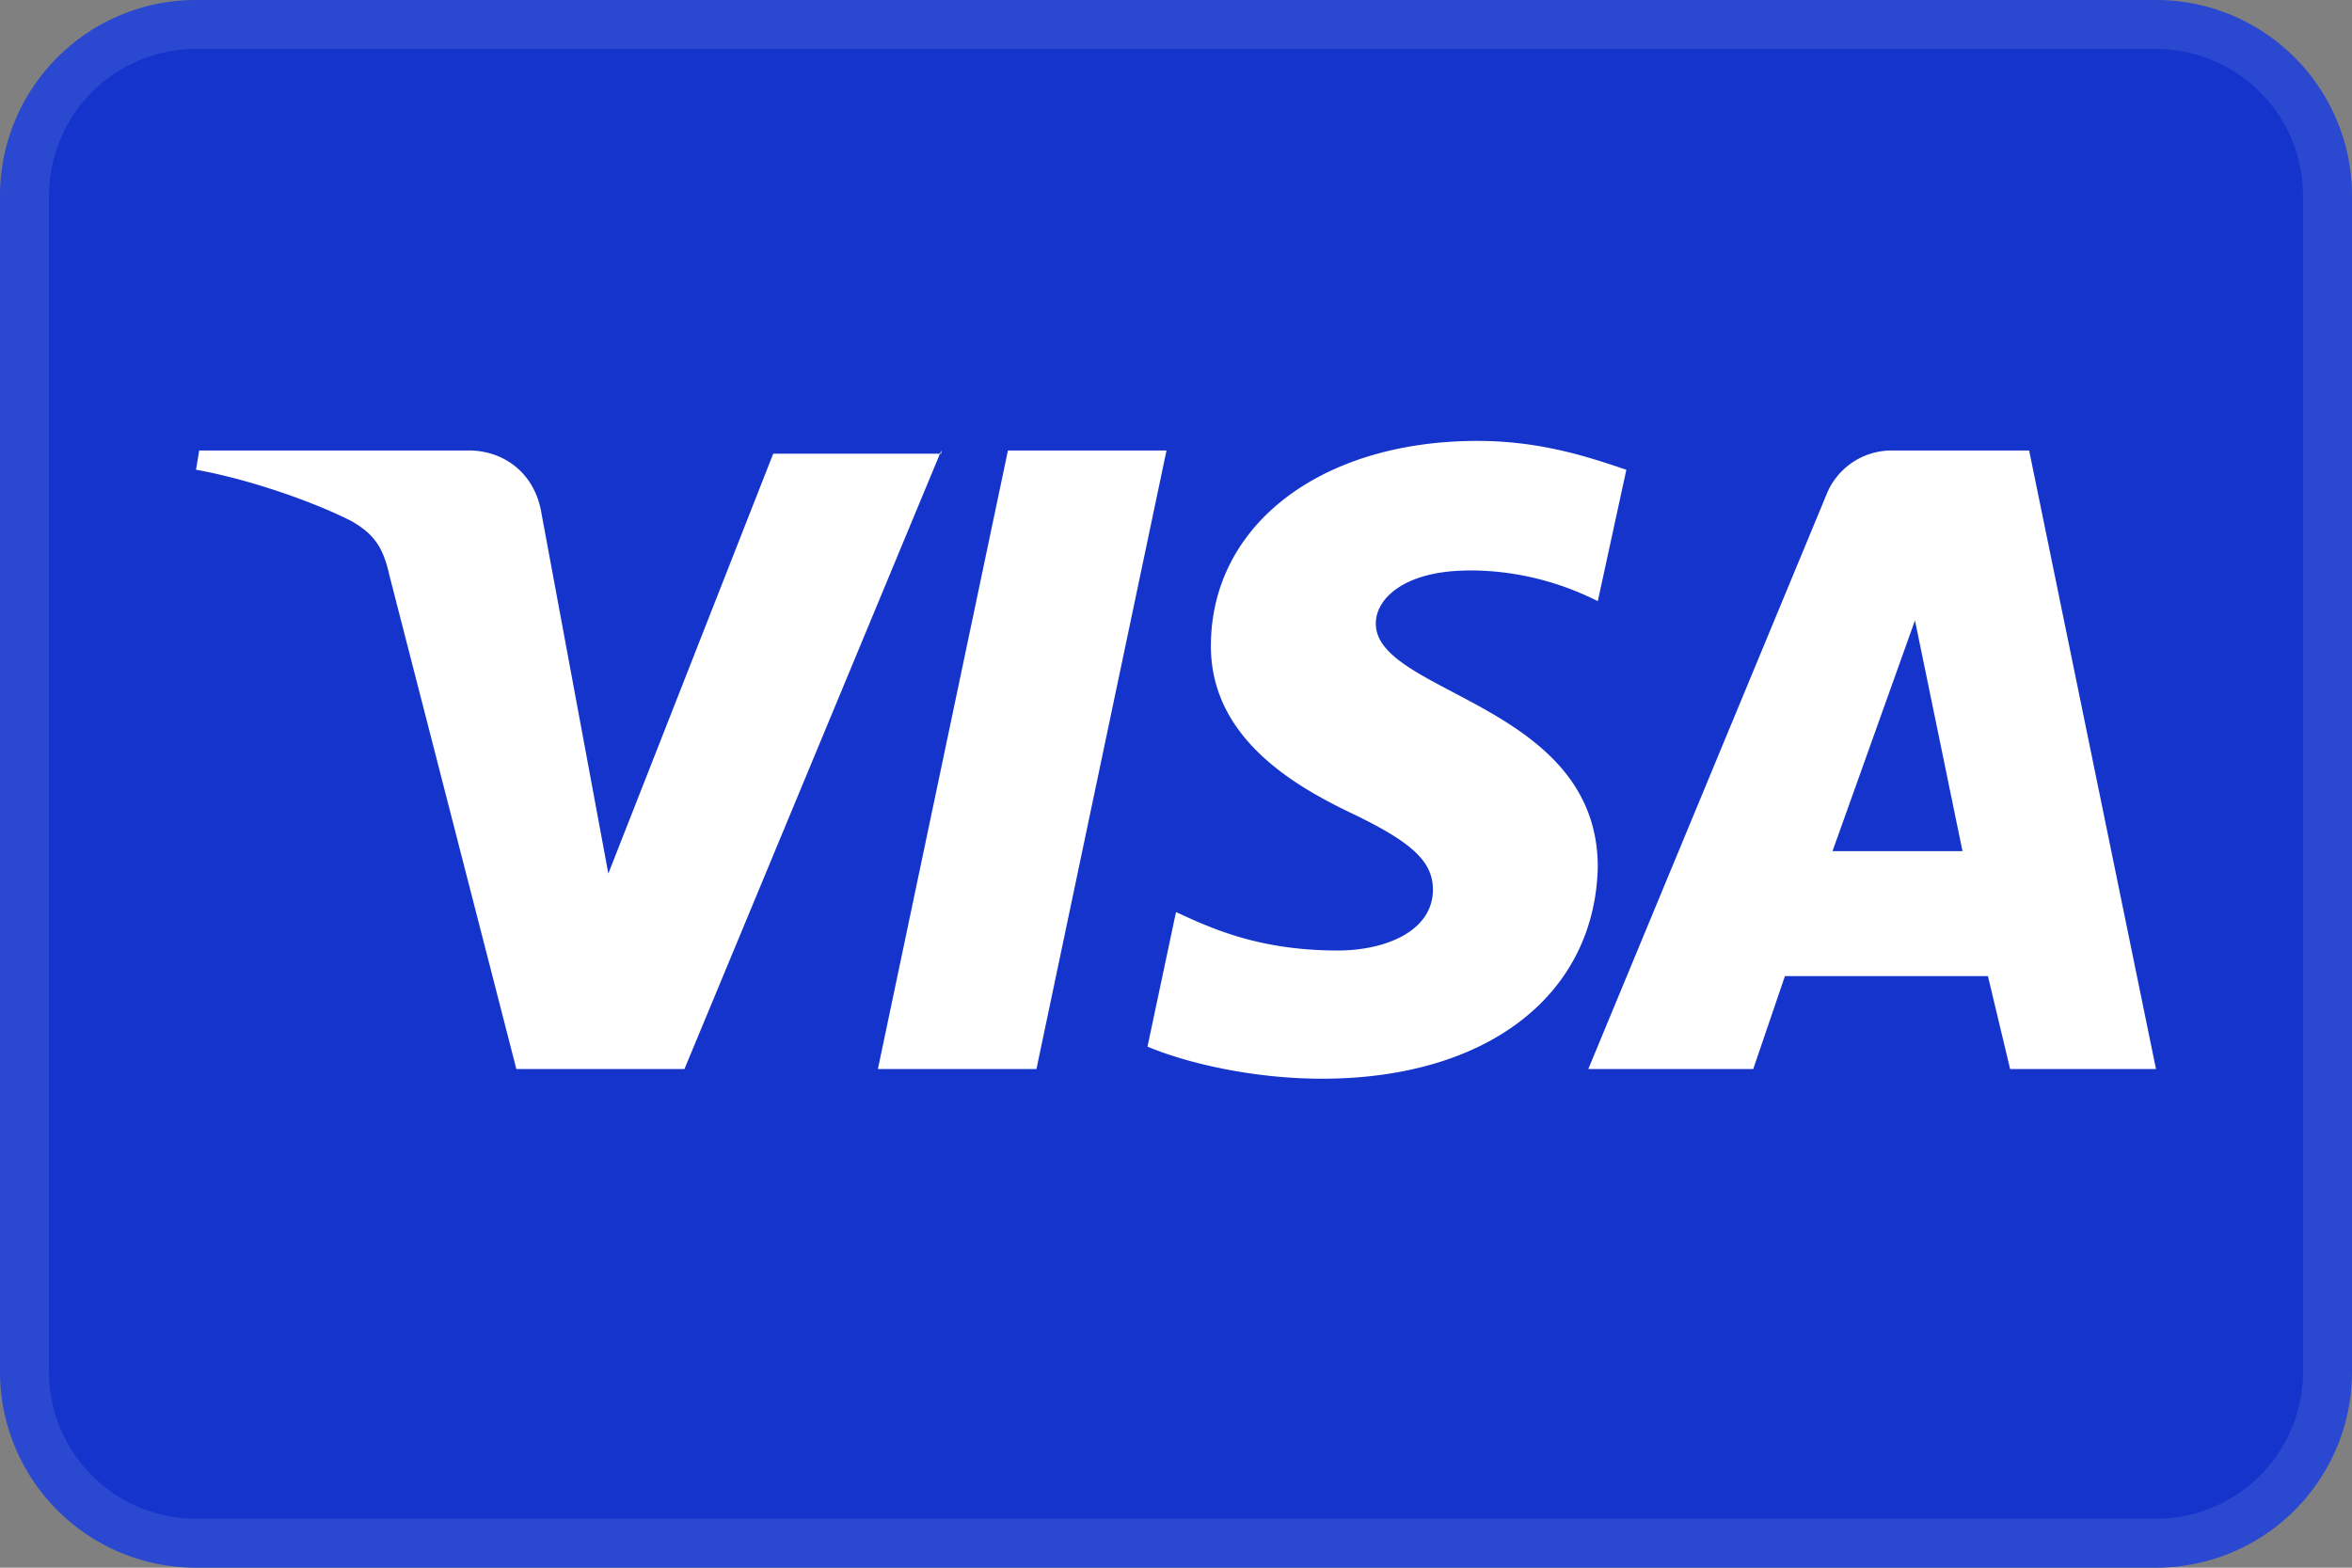 <svg width="48" height="32" fill="none" xmlns="http://www.w3.org/2000/svg"><rect width="100%" height="100%" fill="#808080" stroke="none"/><path d="M0 4a4 4 0 0 1 4-4h40a4 4 0 0 1 4 4v24a4 4 0 0 1-4 4H4a4 4 0 0 1-4-4V4z" fill="#1434CB"/><path d="m19.21 9.196-5.242 12.626h-3.43l-2.59-10.074c-.13-.59-.323-.85-.776-1.112C6.395 10.242 5.1 9.786 4 9.588l.065-.393h5.501c.712 0 1.36.458 1.489 1.309l1.36 7.327 3.365-8.57h3.43v-.066zm13.398 8.505c0-3.337-4.53-3.533-4.53-4.972 0-.458.453-.916 1.359-1.047.453-.065 1.747-.13 3.171.589l.583-2.682C32.414 9.327 31.443 9 30.149 9c-3.172 0-5.437 1.7-5.437 4.187 0 1.832 1.618 2.813 2.848 3.402 1.23.588 1.683.981 1.683 1.57 0 .85-.971 1.243-1.942 1.243-1.618 0-2.589-.458-3.301-.785l-.582 2.747c.776.328 2.135.655 3.56.655 3.365 0 5.566-1.701 5.63-4.318zm8.415 4.121H44L41.411 9.196h-2.783a1.43 1.43 0 0 0-1.36.916l-4.854 11.71h3.366l.647-1.897h4.143l.453 1.897zm-3.625-4.448 1.683-4.71.97 4.71h-2.653zM23.806 9.196l-2.654 12.626h-3.236L20.57 9.196h3.236z" fill="#fff"/><path fill-rule="evenodd" clip-rule="evenodd" d="M44 1H4a3 3 0 0 0-3 3v24a3 3 0 0 0 3 3h40a3 3 0 0 0 3-3V4a3 3 0 0 0-3-3zM4 0a4 4 0 0 0-4 4v24a4 4 0 0 0 4 4h40a4 4 0 0 0 4-4V4a4 4 0 0 0-4-4H4z" fill="#fff" fill-opacity=".1"/></svg>